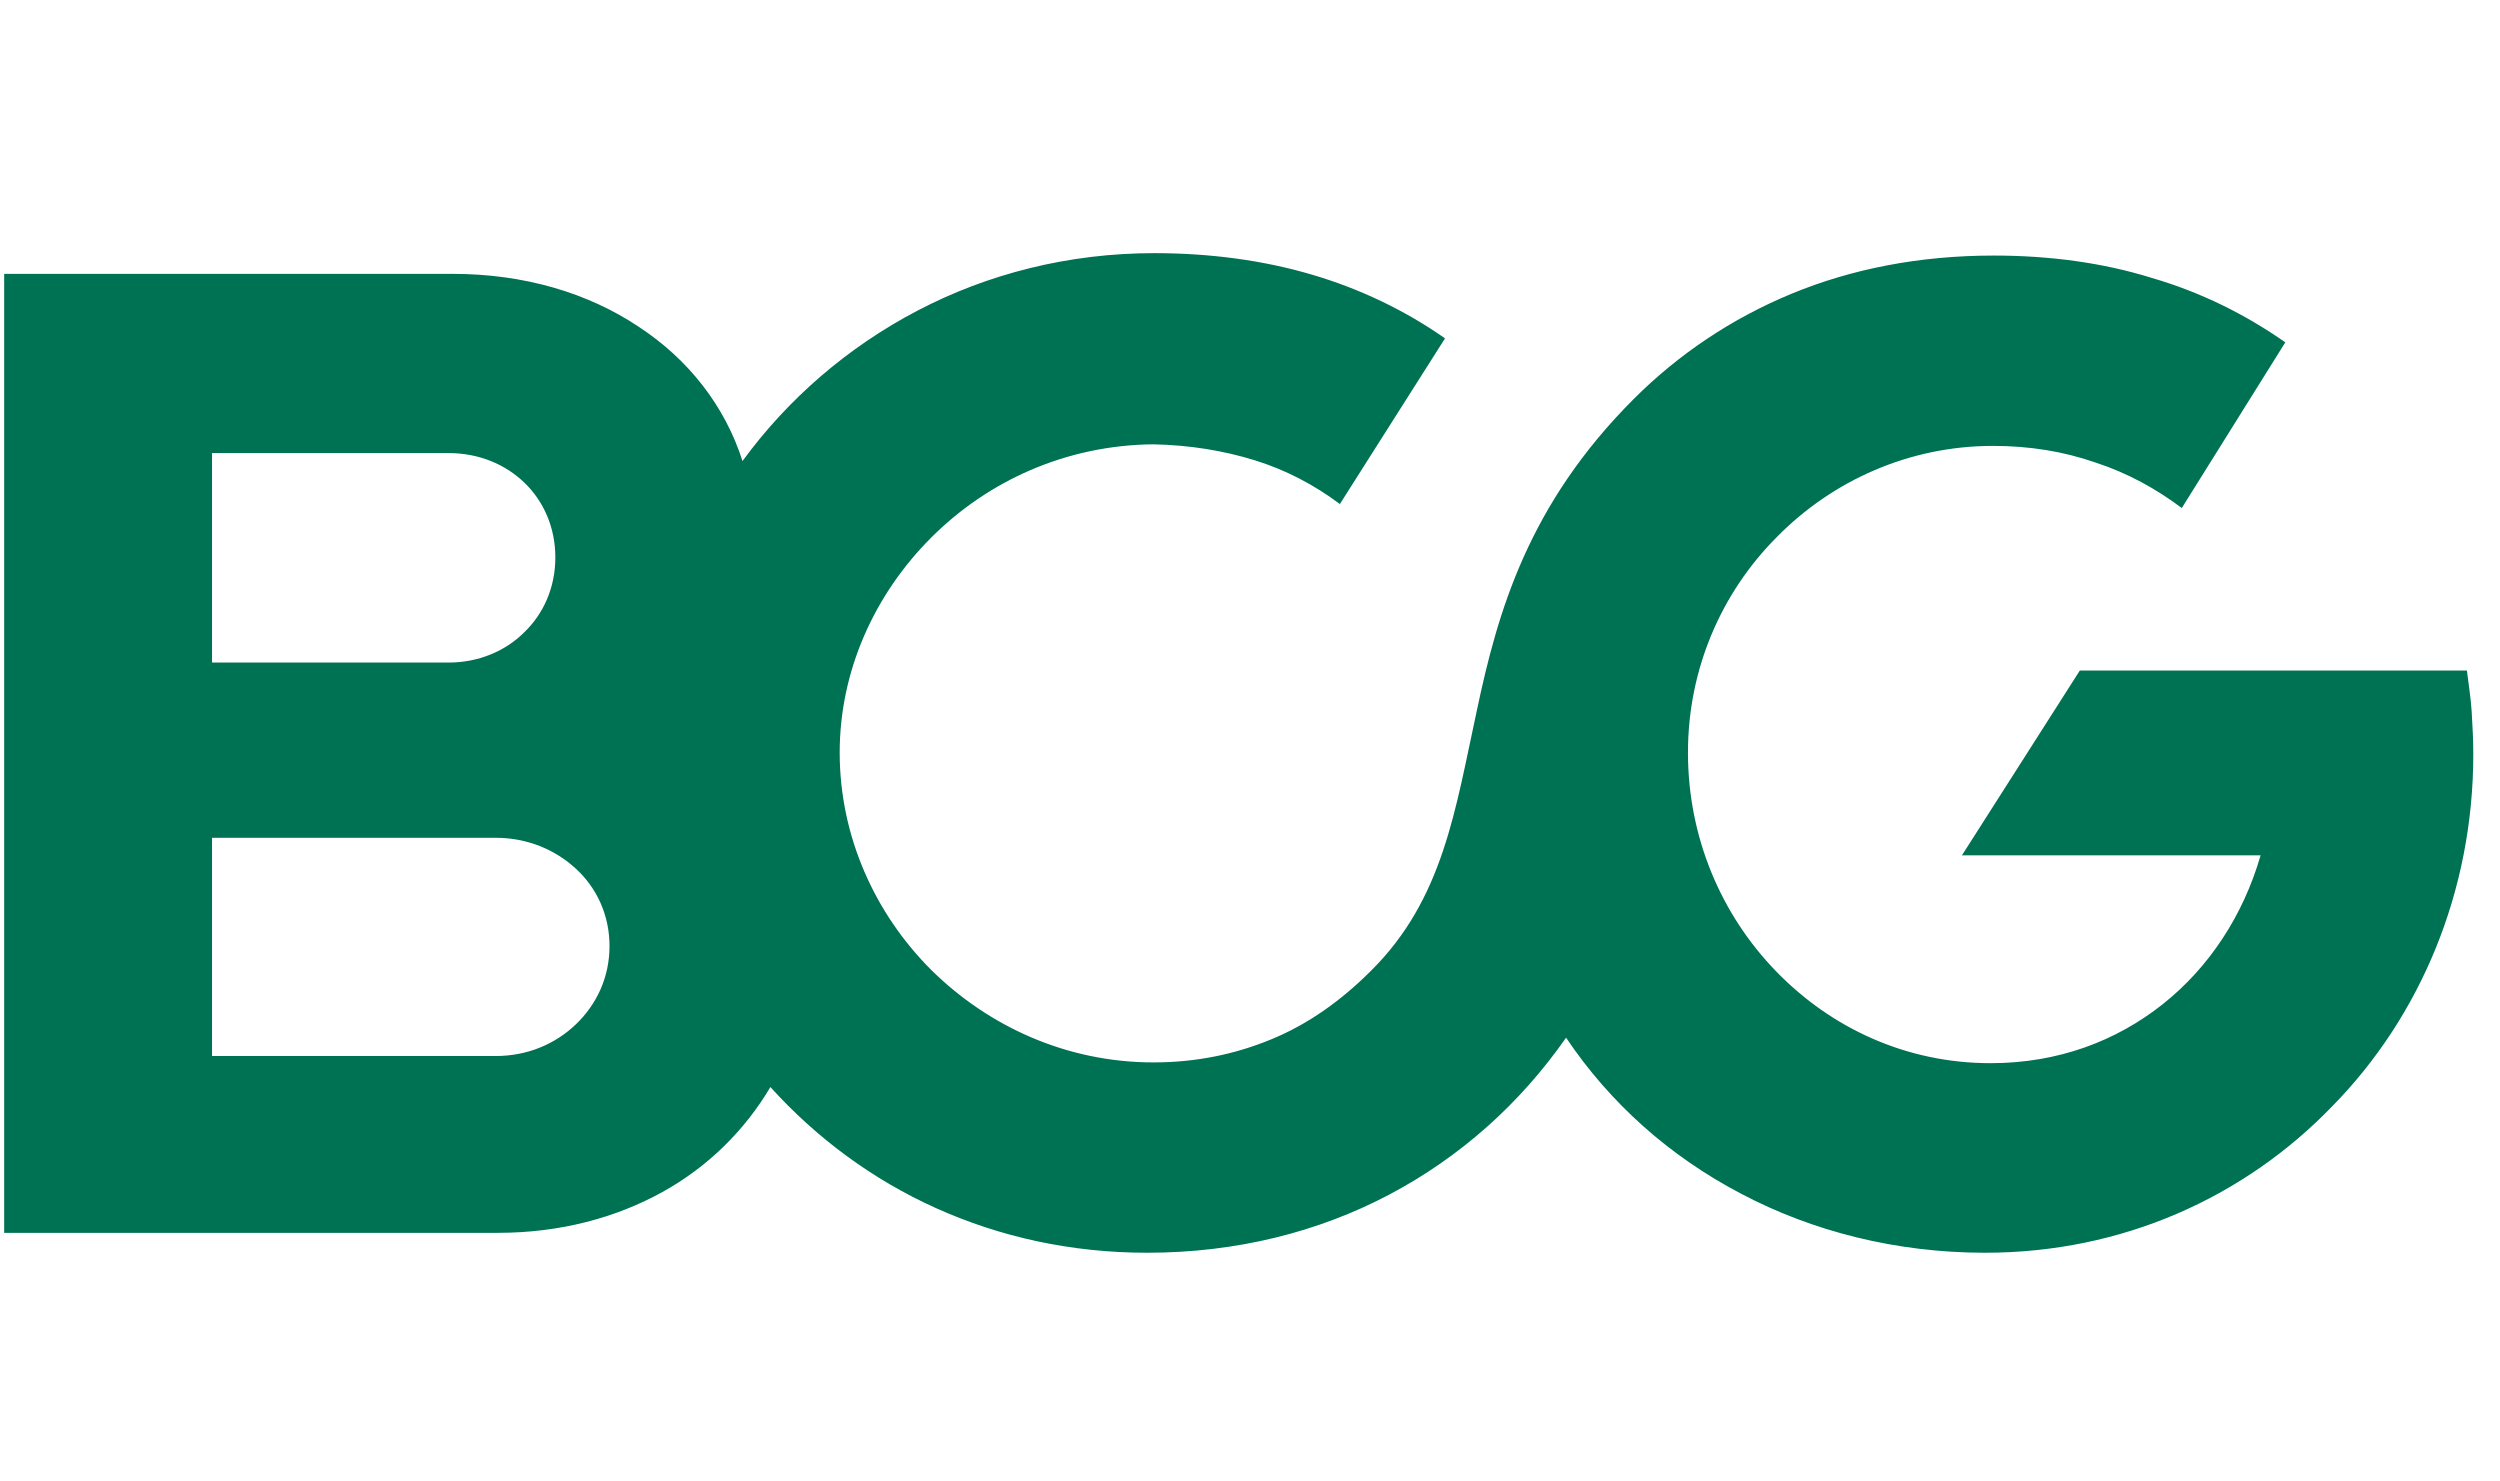 <svg width="81" height="48" viewBox="0 0 81 48" fill="none" xmlns="http://www.w3.org/2000/svg">
<path d="M80.135 24.434C80.135 23.97 80.109 23.505 80.083 23.067C80.057 22.628 79.98 22.163 79.928 21.725H73.657H67.386L65.477 24.718L63.567 27.712H73.244C72.677 29.673 71.567 31.351 70.07 32.538C68.573 33.725 66.69 34.447 64.496 34.447C61.761 34.447 59.335 33.312 57.554 31.48C55.773 29.647 54.69 27.144 54.69 24.383C54.69 21.673 55.773 19.196 57.58 17.389C59.361 15.583 61.838 14.447 64.573 14.447C65.761 14.447 66.87 14.628 67.903 14.989C68.935 15.325 69.864 15.841 70.69 16.46L72.367 13.776L74.044 11.092C72.754 10.189 71.309 9.467 69.709 9.002C68.135 8.512 66.406 8.28 64.599 8.28C62.173 8.28 59.98 8.718 58.044 9.518C56.109 10.318 54.38 11.48 52.935 12.925C49.502 16.357 48.522 19.841 47.851 23.015C47.154 26.215 46.767 29.131 44.419 31.454C43.438 32.434 42.38 33.183 41.193 33.673C40.006 34.163 38.741 34.422 37.373 34.422C34.561 34.422 32.032 33.26 30.174 31.428C28.341 29.596 27.206 27.093 27.206 24.383C27.206 21.725 28.341 19.247 30.174 17.415C32.006 15.583 34.535 14.421 37.373 14.396C38.561 14.421 39.644 14.602 40.651 14.912C41.657 15.222 42.586 15.712 43.412 16.331L45.115 13.647L46.819 10.963C45.528 10.06 44.083 9.363 42.509 8.899C40.935 8.434 39.206 8.202 37.399 8.202C34.612 8.202 32.006 8.873 29.735 10.06C27.464 11.247 25.528 12.925 24.057 14.938C23.49 13.157 22.302 11.634 20.677 10.576C19.051 9.492 16.986 8.873 14.664 8.873H7.386H0.135V24.434V39.944H16.135C18.148 39.944 19.954 39.454 21.451 38.628C22.948 37.802 24.135 36.615 24.961 35.221C26.457 36.873 28.264 38.215 30.328 39.144C32.393 40.073 34.69 40.589 37.167 40.589C40.057 40.589 42.715 39.918 45.012 38.705C47.309 37.492 49.244 35.764 50.741 33.621C52.161 35.738 54.096 37.467 56.419 38.68C58.715 39.892 61.425 40.589 64.315 40.589C68.78 40.589 72.728 38.783 75.567 35.841C78.406 32.951 80.135 28.899 80.135 24.434ZM6.87 21.467V14.68H14.535C15.515 14.68 16.367 15.041 16.986 15.634C17.606 16.228 17.993 17.08 17.993 18.06C17.993 19.041 17.606 19.892 16.986 20.486C16.367 21.105 15.49 21.467 14.535 21.467H10.715H6.87ZM6.87 34.189V27.144H16.057C17.09 27.144 17.993 27.531 18.664 28.151C19.335 28.77 19.748 29.647 19.748 30.654C19.748 31.66 19.335 32.538 18.664 33.183C17.993 33.828 17.09 34.215 16.057 34.215H11.464H6.87V34.189Z" fill="#007254"/>
</svg>
